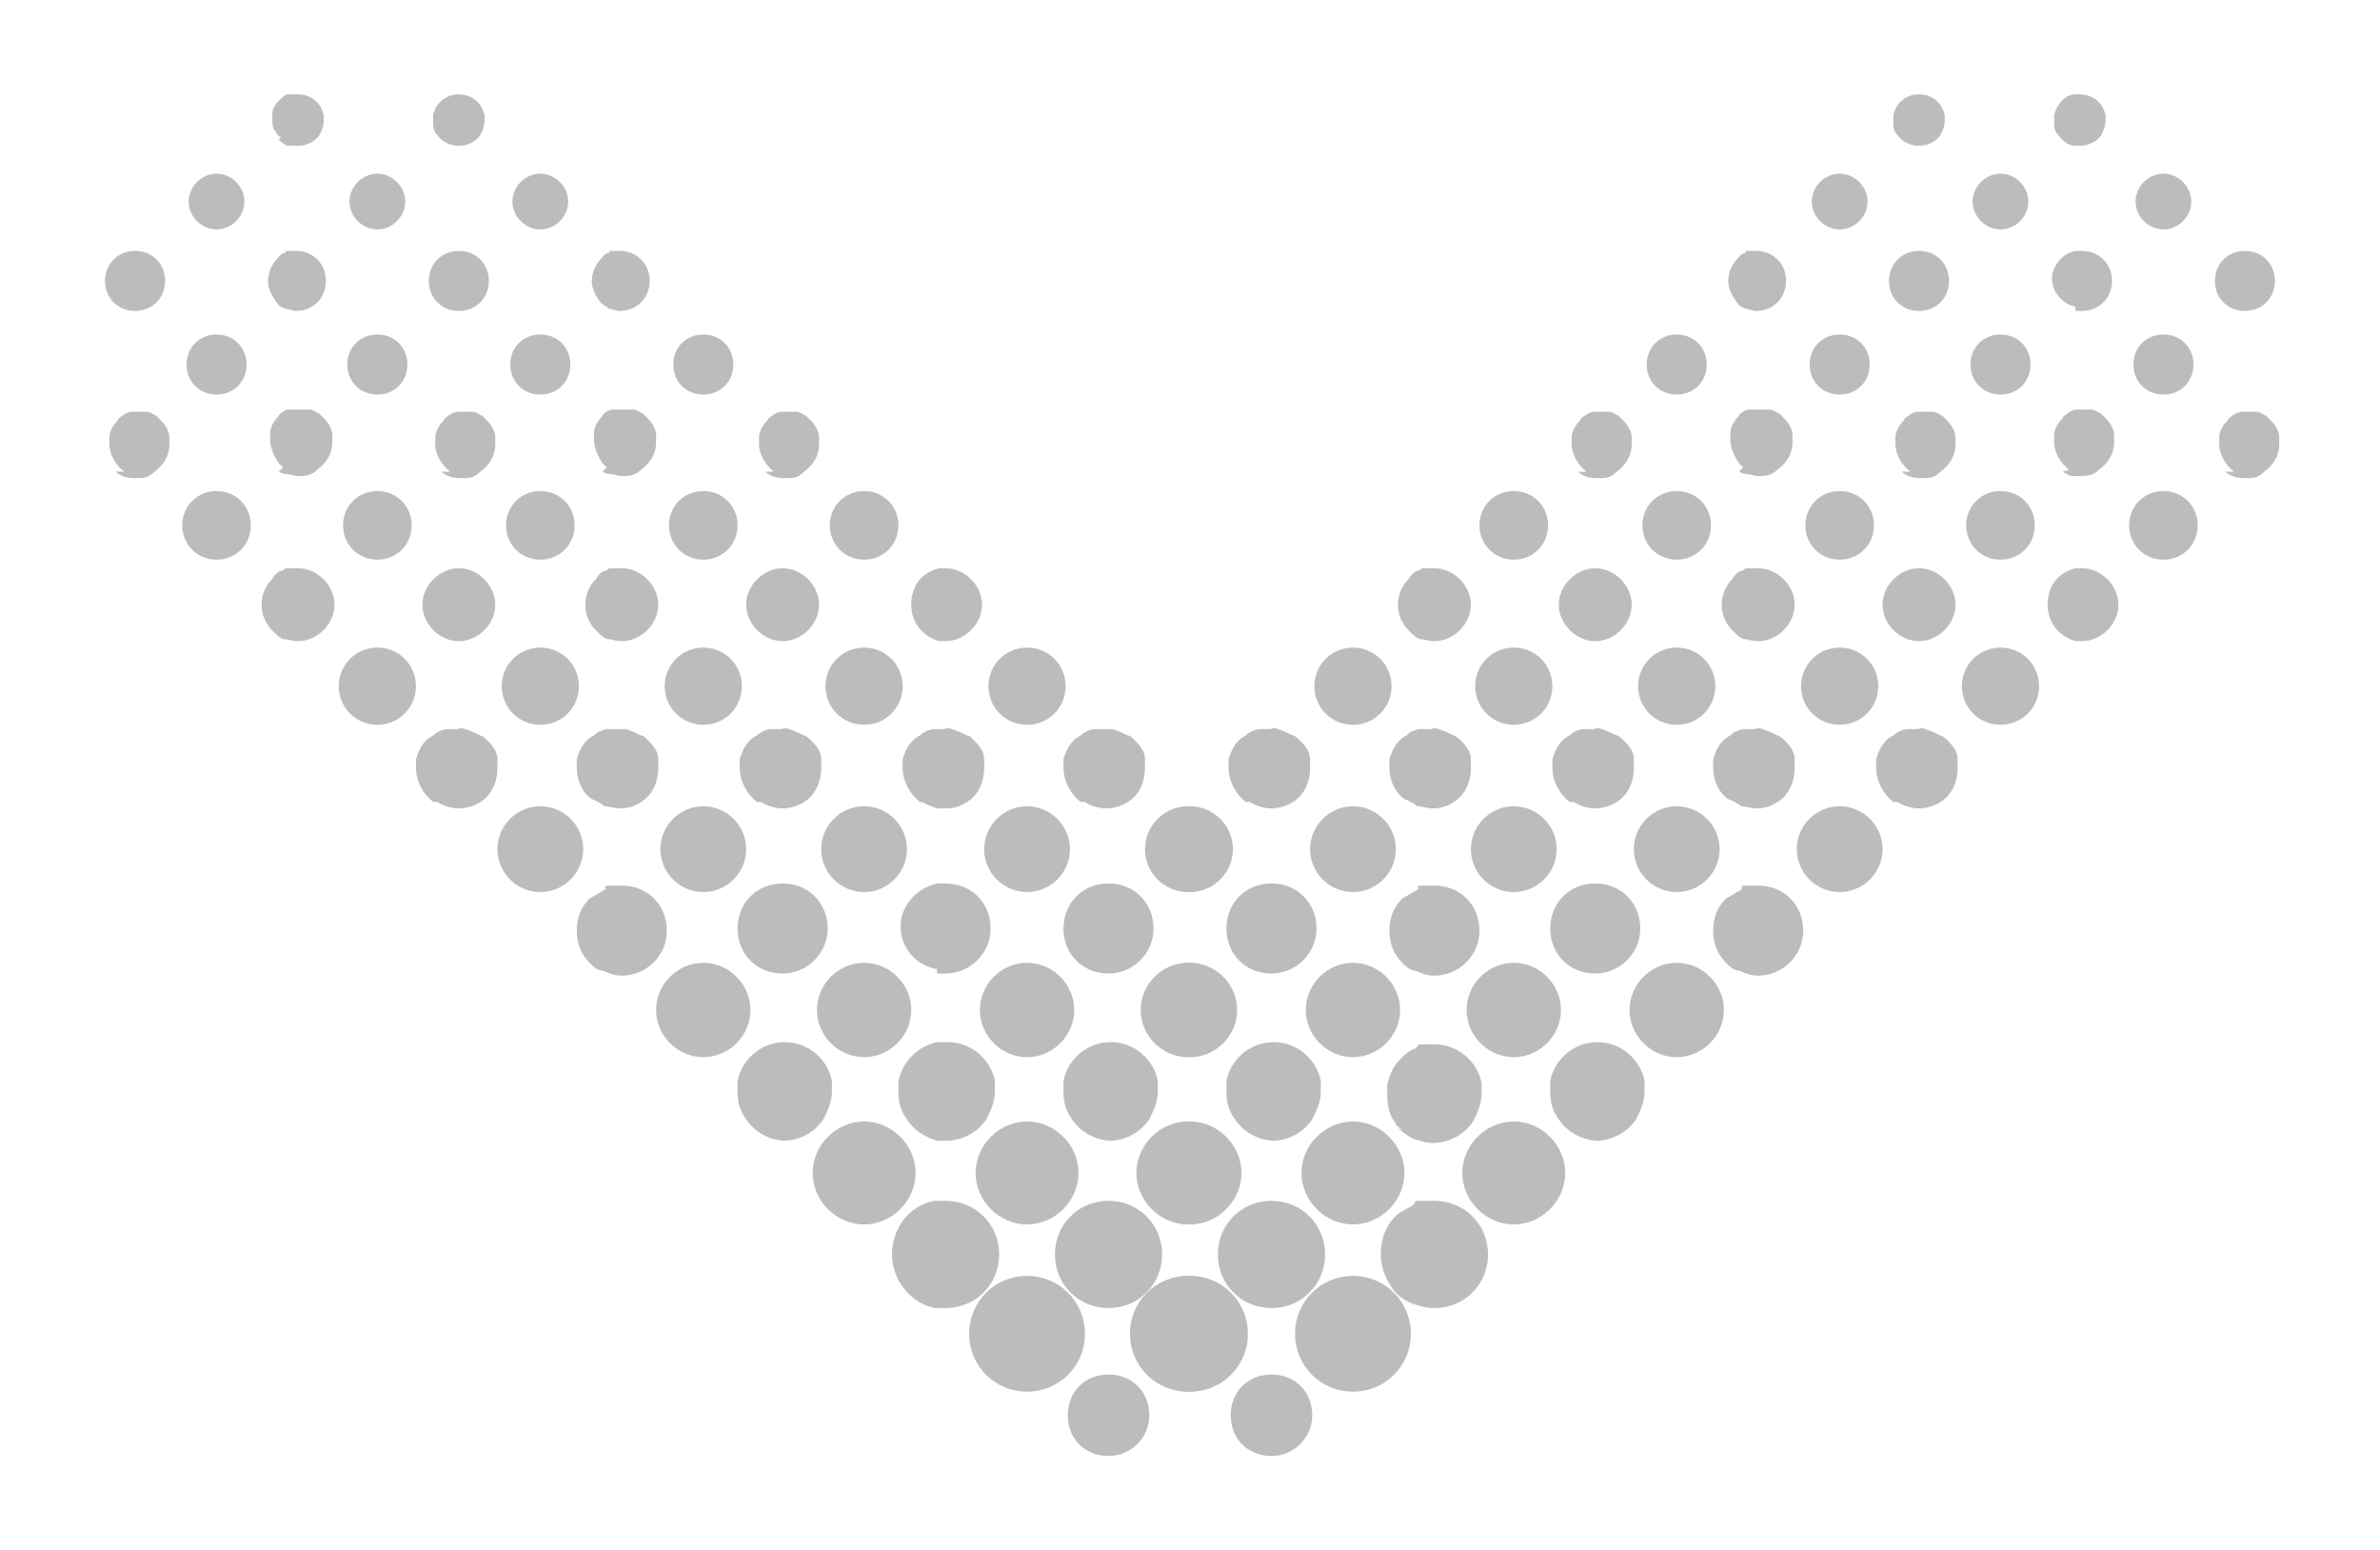 <?xml version="1.0" encoding="UTF-8"?>
<svg id="_圖層_1" data-name="圖層_1" xmlns="http://www.w3.org/2000/svg" version="1.1" xmlns:xlink="http://www.w3.org/1999/xlink" viewBox="0 0 111 72.3">
  <!-- Generator: Adobe Illustrator 29.4.0, SVG Export Plug-In . SVG Version: 2.1.0 Build 152)  -->
  <defs>
    <style>
      .st0 {
        fill: #201c1d;
      }

      .st0, .st1, .st2, .st3, .st4, .st5, .st6 {
        fill-rule: evenodd;
      }

      .st1 {
        fill: #b4b3b3;
      }

      .st7 {
        stroke: #d71781;
      }

      .st7, .st8 {
        fill: none;
        stroke-miterlimit: 10;
        stroke-width: .5px;
      }

      .st9 {
        fill: #1e2973;
      }

      .st10 {
        opacity: .3;
      }

      .st11 {
        fill: #221714;
      }

      .st12, .st6 {
        fill: #d71781;
      }

      .st13 {
        fill: #9d9d9e;
      }

      .st2 {
        fill: #edacc6;
      }

      .st14 {
        fill: url(#_未命名漸層_19);
      }

      .st15 {
        fill: url(#_未命名漸層_191);
      }

      .st8 {
        stroke: #353535;
      }

      .st3 {
        fill: #219dd9;
      }

      .st4 {
        fill: #f3e528;
      }

      .st16 {
        fill: #232323;
      }

      .st17 {
        fill: #1d1d1b;
      }

      .st5 {
        fill: #9dcfeb;
      }
    </style>
    <linearGradient id="_未命名漸層_19" data-name="未命名漸層 19" x1="7.1" y1="-74.3" x2="202.8" y2="-74.3" gradientUnits="userSpaceOnUse">
      <stop offset="0" stop-color="#9dcfeb"/>
      <stop offset="1" stop-color="#fff" stop-opacity="0"/>
    </linearGradient>
    <linearGradient id="_未命名漸層_191" data-name="未命名漸層 19" y1="-203.4" y2="-203.4" xlink:href="#_未命名漸層_19"/>
  </defs>
  <rect class="st14" x="7.1" y="-97" width="195.7" height="45.4" rx="-3.1" ry="-3.1"/>
  <g>
    <polygon class="st2" points="103.7 -486.7 189.6 -400.8 196.3 -400.8 103.7 -493.5 103.7 -486.7"/>
    <polygon class="st6" points="103.7 -400.8 181.9 -400.8 103.7 -479 103.7 -400.8"/>
    <polygon class="st5" points="96.6 -486.7 10.7 -400.8 4 -400.8 96.6 -493.5 96.6 -486.7"/>
    <polygon class="st3" points="96.6 -400.8 18.4 -400.8 96.6 -479 96.6 -400.8"/>
    <polygon class="st1" points="96.6 -307.9 10.7 -393.8 4 -393.8 96.6 -301.2 96.6 -307.9"/>
    <polygon class="st0" points="96.6 -393.8 18.4 -393.8 96.6 -315.6 96.6 -393.8"/>
    <path class="st4" d="M189.2-393.8l-1.3,1.3c-5.9,5.8-18.5,17.9-25.7,20.1-2.7,1.3-13.2,4.2-17.9-5.6-4.2-8.9-8.6-17.4-11.5-26.5l-9.6-29.7,3.8,24.6c1.7,10.7,2.1,21.1,1,31.3-1.3,6.9-6.5,10.9-15.6,12.4-7.9,0-15.9.3-23.9-1.4l-31-5.3,31,9.6c7.1,2.2,9.4,3,15.1,5.9,9.4,4.2,16.4,8,17.4,18.4.4,4.3,2.1,9.9-1,13l-16.4,16.2v7l92.6-91.4"/>
  </g>
  <path class="st13" d="M291.1-345.7h-17.8c-.4.5-.6,1.1-.6,1.9s.3,1.9.9,2.8c.7.9,1.5,1.4,2.4,1.4h13.8c.1,1.2-.4,2.4-1.7,3.9-1.3,1.4-2.5,2.1-3.7,2.1h-10.2c-.2,0-.4,0-.8-.1-.4-.1-.7-.2-.8-.2-1.7-.3-3.2-1.4-4.4-3.1-1.1-1.7-1.7-3.4-1.7-5.2s0-.9.1-1.3l1.7-8h23.9M293.6-357.7h-23.9l1.3-6h19.5c1,0,1.9.5,2.6,1.4.6.8.9,1.8.9,2.8s-.1,1.2-.4,1.7ZM262.8-333.7h-14.3c-.2,0-.4,0-.8-.1-.4-.1-.7-.2-.8-.2-1.7-.3-3.2-1.4-4.4-3.1-1.1-1.7-1.7-3.4-1.7-5.2s0-.9.1-1.3l4.3-20h17.9l-1.3,5.9h-12l-3,13.9c0,0,0,.2,0,.3,0,.8.4,1.6,1.1,2.5.7.9,1.5,1.3,2.2,1.3h7.8l1.3-6c0,0-2,0-6,0l1.3-6h11.9l-3.8,17.9ZM236.5-333.7c-.2,0-.4,0-.7,0-1,0-2-.3-2.9-1-1-.8-1.5-1.6-1.5-2.6s0-.4,0-.5l3.4-15.7c0,0,0-.2,0-.3,0-.8-.4-1.6-1.1-2.5-.7-.9-1.5-1.3-2.2-1.3h-7.8l-3.8,17.9c-.3,0-.5,0-.8,0-1.1,0-2.1-.4-2.9-1.1-.9-.8-1.4-1.7-1.4-2.8s0-.5,0-.7l4.2-19.5h14c2,0,3.9.9,5.6,2.7,1.7,1.8,2.5,3.7,2.5,5.7s0,.9-.1,1.3l-4.3,20.3ZM211.4-339.7h-6l1.3-5.9h-12l-2.5,11.9c-.2,0-.4,0-.7,0-1.1,0-2.1-.3-3-1-1-.7-1.5-1.6-1.5-2.6s0-.4,0-.6l2.9-13.8h17.8c.4-.6.5-1.2.5-2,0-1.1-.3-2-1-2.8-.6-.8-1.5-1.2-2.6-1.2h-13.5l1.2-6h14c2,0,3.9.9,5.5,2.7,1.7,1.8,2.5,3.7,2.5,5.7s0,.9-.1,1.3l-3.1,14.3ZM184.1-343.8c-.2,1.2-1,2.2-2.4,3-1.2.8-2.5,1.1-3.7,1.1s-.5,0-.7,0l1.3-5.9h-12l-2.6,11.9c-.2,0-.4,0-.7,0-1,0-2-.3-3-1-1-.7-1.5-1.6-1.5-2.6s0-.4,0-.6l4.2-19.8h6l-1.3,5.9h12l2.5-11.9h6l-4.2,19.8ZM159.2-339.7c0,1-.4,2.3-1.6,3.7-1.2,1.5-2.5,2.3-3.8,2.3h-19.8l4.3-20.3c.2-.3.4-.9.7-1.7.8-2,2.4-3.8,4.8-5.5,2.4-1.7,4.6-2.5,6.4-2.5h8l-1.3,6h-7.8c-.8,0-1.8.5-3,1.4-1.2,1-1.9,1.9-2,2.7l-2.9,13.8h17.9Z"/>
  <path class="st11" d="M290.4-347.5h-17.8c-.4.5-.6,1.1-.6,1.9s.3,1.9.9,2.8c.7.9,1.5,1.4,2.4,1.4h13.8c.1,1.2-.4,2.4-1.7,3.9-1.3,1.4-2.5,2.1-3.7,2.1h-10.2c-.2,0-.4,0-.8-.2-.4-.1-.7-.2-.8-.2-1.7-.3-3.2-1.4-4.4-3.1-1.1-1.7-1.7-3.4-1.7-5.2s0-.9.1-1.3l1.7-8h23.9M292.9-359.4h-23.9l1.3-6h19.5c1,0,1.9.5,2.6,1.4.6.8.9,1.8.9,2.8s-.1,1.2-.4,1.7ZM262.1-335.5h-14.3c-.2,0-.4,0-.8-.2-.4-.1-.7-.2-.8-.2-1.7-.3-3.2-1.4-4.4-3.1-1.1-1.7-1.7-3.4-1.7-5.2s0-.9.1-1.3l4.3-19.9h17.9l-1.3,5.9h-12l-3,13.9c0,.1,0,.2,0,.3,0,.8.4,1.6,1.1,2.5.7.9,1.5,1.3,2.2,1.3h7.8l1.3-6c0,0-2,0-6,0l1.3-6h11.9l-3.8,17.9ZM235.8-335.5c-.2,0-.4,0-.7,0-1,0-2-.3-2.9-1-1-.8-1.5-1.6-1.5-2.6s0-.4,0-.5l3.4-15.7c0,0,0-.2,0-.3,0-.8-.4-1.6-1.1-2.5-.7-.9-1.5-1.3-2.2-1.3h-7.8l-3.8,17.9c-.3,0-.5,0-.8,0-1.1,0-2.1-.4-2.9-1.1-.9-.8-1.4-1.7-1.4-2.8s0-.5,0-.7l4.2-19.5h14c2,0,3.9.9,5.6,2.7,1.7,1.8,2.5,3.7,2.5,5.7s0,.9-.1,1.3l-4.3,20.3ZM210.7-341.5h-6l1.3-5.9h-12l-2.5,11.9c-.2,0-.4,0-.7,0-1.1,0-2.1-.3-3-1-1-.7-1.5-1.6-1.5-2.6s0-.4,0-.6l2.9-13.8h17.8c.4-.6.5-1.2.5-2,0-1.1-.3-2-1-2.8-.6-.8-1.5-1.2-2.6-1.2h-13.5l1.2-6h14c2,0,3.9.9,5.5,2.7,1.7,1.8,2.5,3.7,2.5,5.7s0,.9-.1,1.3l-3.1,14.3ZM183.4-345.5c-.2,1.2-1,2.2-2.4,3-1.2.8-2.5,1.1-3.7,1.1s-.5,0-.7,0l1.3-5.9h-12l-2.6,11.9c-.2,0-.4,0-.7,0-1,0-2-.3-3-1-1-.7-1.5-1.6-1.5-2.6s0-.4,0-.6l4.2-19.8h6l-1.3,5.9h12l2.5-11.9h6l-4.2,19.8ZM158.5-341.5c0,1-.4,2.3-1.6,3.7-1.2,1.5-2.5,2.3-3.8,2.3h-19.8l4.3-20.3c.2-.3.4-.9.7-1.7.8-2,2.4-3.8,4.8-5.5,2.4-1.7,4.6-2.5,6.4-2.5h8l-1.3,6h-7.8c-.8,0-1.8.5-3,1.4-1.2,1-1.9,1.8-2,2.7l-2.9,13.8h17.9Z"/>
  <path class="st9" d="M203.3-315.2c.8,0,1.5.3,2.1.9.5.5.8,1.2.8,2.1s-.3,1.5-.8,2.1c-.6.6-1.3.9-2.1.9s-1.7-.3-2.2-.9c-.6-.6-.8-1.3-.8-2.1s.3-1.7.9-2.3c.5-.5,1.2-.7,2.1-.7M187.8-302.4h-4.6v-5.5l-4.9-8.4v13.9h-4.5v-22.9h4.5l5,8.6v-8.6h4.6v22.9ZM172.4-302.4h-11.7l-6.7-11.4,6.7-11.4h7.4v4.5h-4.8l-4.1,6.9,4.1,6.9h4.6v-5.3h-5.6v-4.5h10.1v14.3ZM152.5-302.4h-4.5v-22.9h4.5v22.9ZM146.6-310.3l-6.3,9-3.7-2.6,4.5-6.5-5.4-7.8,6.3-9,3.8,2.6-4.5,6.5,5.4,7.8ZM134.2-302.4h-13.1v-4.5h1.7v-5.3h-1.7v-4.5h1.7v-4h-1.7v-4.5h13.1v4.5h-6.8v4h6.8v4.5h-6.8v5.3h6.8v4.5ZM114.5-313.9l-4.1-6.9h-2.5v13.8h2.5l4.1-6.9ZM119.7-313.9l-6.7,11.4h-9.6v-22.9h9.6l6.7,11.4Z"/>
  <path class="st9" d="M290.3-320.8h-4.3v18.4h-4.5v-18.4h-4.3v-4.5h13.1M275.8-302.4h-4.6v-5.5l-4.9-8.4v13.9h-4.5v-22.9h4.5l5,8.6v-8.6h4.6v22.9ZM260.4-302.4h-4.5v-22.9h4.5v22.9ZM247.7-316.6l-3.5-4.2h-2.8v8.4h2.8l3.5-4.2ZM254.5-302.4h-5.9l-4.5-5.5h-2.7v5.5h-4.5v-22.9h9.4l7.2,8.7-5.4,6.6,6.4,7.6ZM229.6-316.6l-3.5-4.2h-2.8v8.4h2.8l3.5-4.2ZM235.5-316.6l-7.2,8.7h-4.9v5.5h-4.5v-22.9h9.4l7.2,8.7Z"/>
  <path d="M247.7-420.4c.2.3.4.7.7,1.2.3.5.5.8.8,1.1.3.3.5.5.8.8,0,.4-.1.8-.4,1.3-.3.5-.8.9-1.5,1.5-.7.5-1.4,1-2,1.4-.6.4-1,.7-1.3,1-.5.4-1.2.9-2.2,1.6-.9.7-2,1.4-3.2,2.3-1.2.9-2.3,1.7-3.2,2.2-.9.6-1.7,1-2.3,1.3-.4.1-.8,0-1.4-.2-.4-.1-.9-.6-1.4-1.4-.5-.7-1-1.3-1.4-2-.4-.5-.7-.9-1-1.2.7-.4,1.5-.8,2.5-1.4.9-.7,2-1.3,3.3-2.1,1.3-.7,2.5-1.3,3.5-1.9.9-.5,1.7-1,2.3-1.4.1-.3.3-.5.4-.8.1-.3.3-.6.4-1v-1.4c0-.4,0-.8-.3-1.3-.2-.5-.5-1-.8-1.7-.3-.7-.6-1.2-.7-1.6-.1-.4-.2-.7-.2-1v-2.3c.5.4,1.1.8,1.8,1.3.7.5,1.4,1,2.3,1.6.9.6,1.7,1.1,2.2,1.7.6.5,1.1,1,1.5,1.4.1.3.3.6.5.9ZM243-403.1c-.3.3-.7.5-1.1.6-.4.1-.7.2-1,.3-.3,0-.5,0-.8,0l-2,4.7c.4-.3.9-.7,1.6-1.4.5-.7,1.2-1.2,2.1-1.8.8-.5,1.6-.6,2.2-.3.7.3,1.2.8,1.6,1.5,0,.3-.2.6-.5,1.1-.3.5-.8.9-1.4,1.4-.6.5-1.1.9-1.7,1.3-.5.4-.9.7-1.2.9-.3.2-.7.4-1.3.7-.6.3-1.2.7-1.9,1.2-.7.5-1.2,1-1.6,1.6-.4.5-.7,1-.8,1.4l1.6.8c.5-.3,1.1-.7,1.8-1.2.7-.5,1.4-1.1,2.3-1.9.9-.7,1.7-1.2,2.4-1.6.7-.3,1.3-.5,1.8-.5s.9,0,1.3.2c.4.3.7.7.8,1.2,0,.5,0,1-.3,1.6-.2.5-.4,1-.7,1.4.3.3.6.6,1,1s.7.8.8,1.3c.1.5,0,.9-.3,1.2-.3.3-.7.6-1.1.9-.3.1-.7.4-1.2.8-.4.3-.9.6-1.6,1-.5.3-1,.5-1.4.8-.4.3-.7.5-1,.6,0,.1,0,.3-.2.6v1.6c0,.3,0,.5-.2.6l-1.2.8c-.4-.4-.9-.9-1.6-1.6-.7-.7-1.3-1.4-2-2.3-.7-1-1.2-1.9-1.6-2.5-.3-.8-.5-1.4-.8-1.8,0-.4,0-.8.3-1.4.2-.5.5-1.1,1-1.9.5-.7.8-1.4,1.1-2.1.3-.5.4-1,.4-1.4l-.4-.4c0-.5,0-1.1,0-1.8,0-.7.3-1.4.7-2.2.4-.8.7-1.6,1-2.2.3-.7.5-1.2.6-1.6l-2.3-.4c.3-.5.6-1.1,1-1.7.4-.6,1-1.2,1.8-1.9.8-.7,1.5-1.2,2.1-1.7.6-.5,1.1-.8,1.5-1.1.5.1,1,.4,1.6.8.5.4.8.9,1,1.6.1.7,0,1.2-.4,1.7-.4.5-.8.8-1.4,1.1-.1.1-.4.3-.7.6ZM240.2-383.3c.4-.4.9-.9,1.5-1.5s1.1-1.3,1.6-2.1c.5-.8.7-1.5.9-2.2.1-.5.1-1,0-1.4,0-.1,0-.2,0-.3,0,0-.1-.2-.2-.3,0-.1-.1-.3-.2-.4,0-.1-.2-.2-.3-.2l-5.1,5.1,2,3.1ZM254.5-390c0,.9.2,1.9.7,2.9.5,1,1.1,1.8,1.9,2.2.9.3,1.7.4,2.4.4s1.6,0,2.7.2c1.1.1,2.4.1,4,0,1.6-.3,2.9-.7,3.9-1.4,1-.7,1.9-1.3,2.5-2,.4-.7.7-1.4,1-2.2.3-.8.5-1.9.6-3,.1-1.2.2-2.2.3-3.1,0-.9,0-1.6,0-2.2.1.9.4,2,.7,3.3.3,1.3.8,2.8,1.4,4.6.6,1.8.9,3.3,1.1,4.6.1,1.2.1,2.2,0,3.1-.4.4-1,.8-1.8,1.4-.7.4-1.4.7-2.3,1-.9.3-1.7.5-2.3.6-.7,0-1.2,0-1.8.2-.9,0-2,0-3.3.2-1.3.1-2.9.2-4.7.2-1.7-.1-3.2-.4-4.4-.8-1.2-.4-2.3-.8-3.2-1.2-.7-.7-1.3-1.4-2-2.2-.7-.9-1.1-2-1.4-3.1-.3-1.3-.4-2.4-.4-3.3s0-1.7-.2-2.3c.1-.7.2-1.5.2-2.5s0-2.2.2-3.5c0-1.4,0-2.7.3-3.8.2-1.1.4-2,.5-2.6h.6c.3,0,.6,0,.9.2.3.1.6.3.8.5.2.2.4.4.5.5l5.5-7.8c-.3-.3-.7-.5-1.2-.8-.5-.3-1.1-.6-1.9-1-.7-.4-1.3-.8-1.9-1.2-.5-.4-1-.7-1.4-1,.7-.4,1.5-.9,2.4-1.5,1-.6,2.1-1.3,3.3-2.1,1.2-.8,2.3-1.4,3.2-2,.9-.5,1.7-.9,2.3-1.2.5.1,1.2.5,2.2,1.1.9.6,1.8,1.4,2.5,2.4.7,1,.8,2,.6,2.9-.3.9-.7,1.6-1.4,2.2-.3.4-.8.9-1.5,1.7-.7.7-1.4,1.6-2.1,2.5-.7,1-1,1.8-1,2.5s.2,1.3.6,1.9c.1,0,.2,0,.3,0,0,0,0,.1,0,.2v.5c-.5.7-1.4,1.4-2.5,2.3-1.2.9-2.5,2-3.9,3.1-1.6,1-2.6,2.1-3.1,3.2-.5,1.1-.7,2.1-.6,3-.1.4-.2,1-.2,2Z"/>
  <path d="M218.8-452.3c.2.6.2,1.2-.1,1.9-.3.8-.7,1.4-1.2,1.7-.5.4-.9.7-1.4,1-.6.5-1.5,1-2.7,1.6-1.2.6-2.5,1.4-4.1,2.3-1.5,1.1-2.8,2.2-3.7,3.3-.9,1.1-1.6,2.1-2.1,3-.3.3-.7.8-1,1.4-.4.6-.9,1.3-1.5,2.1-.6.8-1.2,1.4-1.6,2-.5.5-.9,1-1.4,1.5.3-.6.7-1.4,1.3-2.3.5-.9,1.2-2,1.9-3.3.7-1.2,1.3-2.3,1.7-3.3.5-.9.8-1.7,1.2-2.3-.2,0-.3,0-.5.2-.3,0-.6,0-.9.2-.3.2-.6.3-.9.5-.3.2-.6.3-.9.5.2.3.2.7,0,1.3-.2.5-.6,1.2-1.3,1.9-.7.7-1.3,1.3-1.9,1.9-.5.5-.9,1-1,1.5-.3.5-.7,1.1-1.2,1.9-.5.9-1.1,1.9-2,2.9-.9,1-1.7,1.7-2.6,2.2-.9.5-1.6.8-2.2.9v.3c0,0,0,.2-.1.2,0,0-.2.2-.3.3v.9c.5-.3,1-.5,1.5-.7.5-.2,1.2-.2,1.9,0,.7.2,1.3.4,1.9.7.5.3,1,.6,1.3.9-.3.6-.9,1.5-1.9,2.6-.9,1.1-1.9,2.3-2.8,3.7-1.1,1.4-1.7,2.6-1.7,3.6,0,1,0,1.9.3,2.7v2.1c.2.8.2,1.7.2,2.8.2.9.2,1.8,0,2.6-.2.8-.4,1.4-.7,1.9-.2,0-.3,0-.5.2l-.2.2h-.2c-.3,0-.7-.2-1.2-.5-.5-.3-.9-.8-1.3-1.4-.4-.6-.6-1.2-.6-1.6-.2-.6-.2-1-.2-1.2l.5-7c-.6.5-1.4,1.2-2.3,2.1-1.1.8-2.2,1.4-3.5,1.9-1.4.5-2.5.5-3.3,0-.9-.5-1.6-1-2.1-1.6v-.5c0-.6.2-1.4.5-2.4.3-1,.9-2.2,1.9-3.5.9-1.3,1.7-2.4,2.2-3.4.5-.9.9-1.5,1-1.9v-.9c-.5-.6-1.1-1.4-1.9-2.3-.8-.9-1.6-2-2.3-3.1-.8-1.2-1.4-2.2-2-3-.5-.8-1-1.6-1.3-2.2.2-.6.5-1.1,1-1.4.5-.3,1.3-.5,2.2-.6.9,0,1.8-.3,2.6-.6.8-.3,1.3-.7,1.6-1.2.5-.3,1-.8,1.6-1.4.5-.5.9-1.1,1.4-2,.5-.8.8-1.6.9-2.2.2-.6.2-1.1.2-1.4-.3.2-.9.3-1.6.5-.8.2-1.6,0-2.6-.5-.8-.3-1.4-.8-1.7-1.5-.4-.7-.6-1.3-.6-1.7.5-.2.9-.4,1.4-.7.6-.2,1.2-.5,1.9-.9.8-.3,1.4-.7,1.9-1.2.6-.3,1.1-.6,1.4-.9-.2-.3-.3-.7-.5-1.3-.2-.5-.3-1.2-.6-1.9-.2-.7-.4-1.3-.5-1.7,0-.5-.2-.8-.3-1.2.3-.5.7-.8,1.3-1.2.5-.3,1.3-.5,2.2-.5s1.7.1,2.4.3,1.2.5,1.5.8c.3.3.6.7.9,1.2.3.5.7,1,1.2,1.5.5.5.9.9,1.4.9.5,0,.8.1,1.2.1.6.3,1.1.9,1.5,1.6.4.8.3,1.8-.1,3-.5,1.2-1,2.3-1.6,3.3-.6.9-1.2,1.7-1.6,2.3v.5c.5-.3,1-.6,1.6-.9.6-.2,1.4-.2,2.2-.1.8,0,1.7.3,2.4.6.6.3,1.2.6,1.6.9,0-.2,0-.3-.2-.5-.2-.2-.3-.3-.3-.6,0-.2-.2-.5-.3-.8v-2.7c0-.5.1-1,.3-1.4.2-.4.4-.7.6-1h3.7l-.9-2.8c0-.5,0-1,.1-1.5,0-.5.3-1.2.7-2,.4-.8.8-1.5,1.2-2.1.4-.6.7-1.1.8-1.4.5,0,1.1,0,1.9.2.6.3,1.3.8,2.1,1.4.6.6,1.1,1.2,1.4,1.9.2.6.2,1.2.2,1.6.5-.6,1-1.2,1.7-1.6s1.4-.6,2.2-.5c.8.2,1.5.5,2.1.9.6.6,1.1,1.2,1.4,1.6.3.3.6.8.8,1.4ZM178.7-417c.6-.5,1.4-1,2.3-1.6.9-.6,1.7-1.2,2.2-1.7.5-.5,1-1,1.3-1.3.2-.2.2-.3.2-.6v-.6c0-.2,0-.4.2-.7-.5.3-1.1.8-1.9,1.4-.8.6-1.5,1.3-2.3,2.1-.9.9-1.7,1.7-2.2,2.4-.5.7-1,1.4-1.5,2,.5-.5,1-.9,1.6-1.4ZM183.6-426.5c.3-.3.6-.7.9-1,.3-.4.6-.7.9-.8.2-.3.3-.5.5-.7-.2-.3-.4-.6-.8-.8-.4-.2-.9-.5-1.4-.9-.5-.4-1-.7-1.4-1-.4-.3-.7-.6-1-.9-.5.3-.8.8-.9,1.4-.2.6,0,1.3.3,2.1.4.8.8,1.4,1.2,2,.4.5.7,1,.8,1.5.3-.2.6-.4.9-.7ZM185.6-434.4c.4.2.8.3,1.4.5.5.2,1,.3,1.5.3.5,0,.8.2,1.2.3l1.9-6.5c-.3,0-.8.2-1.4.5-.6.3-1.3.8-2.1,1.5-.8.7-1.4,1.3-2,1.9-.5.5-1,1-1.5,1.3.3,0,.7,0,1,.2ZM219.4-420.8v-4.1c.5.8,1,1.7,1.5,2.9.5,1.2,1.2,2.6,1.9,4.2.7,1.6,1.3,3.1,1.9,4.3.5,1.2,1,2.2,1.3,3,.2.5.3,1.1.3,1.9,0,.8,0,1.7-.1,2.7-.2,1-.5,1.8-1.2,2.4-.6.6-1.2,1.1-1.9,1.4-.3,0-.7,0-1,.2-.4.2-.9.3-1.5.5-.5,0-.9,0-1.2.2h-11.6c-.5-.2-1.1-.2-2-.2s-1.8,0-2.8-.2c-1-.2-1.9-.3-2.7-.5-.8-.3-1.4-.6-1.9-.9-.2-.2-.4-.4-.7-.7-.3-.3-.6-.6-.9-.9-.3-.5-.5-.9-.5-1.2-.2-.5-.2-.8-.2-.9,0-.8,0-1.8.1-3,0-1.2.3-2.7.7-4.3.4-1.6.8-3,1.3-4.2s.8-2.1,1.2-2.9c-.2,0-.5,0-.9-.2-.5,0-.9-.2-1.4-.5-.6-.5-1-.9-1.3-1.4-.2-.5-.4-.8-.6-1.2.2-.9.7-1.9,1.5-3,.8-1.1,2.1-2.2,3.8-3.5,1.7-1.2,3.3-2.3,4.6-3.1,1.4-.8,2.4-1.5,3-2,.5-.5,1.1-.9,1.9-1.3.8-.4,1.7-.4,2.8-.1,1.1.3,1.8.9,2.2,1.6.4.8.6,1.5.6,2.1-.6.9-1.5,2.1-2.6,3.5-1.1,1.4-2.4,3.1-3.8,5-1.5,1.9-2.6,3.6-3.5,5.1-.9,1.5-1.4,2.7-1.7,3.6-.2.5-.4,1.1-.7,1.9-.5.6-.9,1.5-1.2,2.6-.5.9-.6,1.8-.5,2.6,0,.8.2,1.4.5,1.9.9,0,2,0,3.3.2h4.2c1.5,0,2.9,0,4.2-.2,1.1-.2,2-.3,2.8-.5.5-.3.9-.7,1.3-1.2.4-.5.7-1,.9-1.7.2-.7.3-1.4.3-2,.2-.5.2-.8.2-1.2v-6.6Z"/>
  <rect class="st8" x="7.1" y="-97" width="195.7" height="45.4" rx="-3.1" ry="-3.1"/>
  <g>
    <path class="st16" d="M39.8-79.7c-.6,0-1-.2-1.1-.5s.2-.7.7-.8h4.9c.6.3.8.6.6.9s-.6.5-1.2.5v14.1c-.2.4-.4.5-.7.4s-.5-.2-.5-.6v-2.4l-1.4.6c-.4.2-.7.3-1.1.5s-.7.2-1,.2c-.4-.5-.5-.8-.2-1s.6-.4,1.1-.6v-11.3ZM42.5-79.7h-1.4v2.3h1.4v-2.3ZM42.5-76.1h-1.4v2.6h1.4v-2.6ZM42.5-72.1h-1.4v3.2l1.4-.7v-2.4ZM45.5-79.3c.3-.4.5-.8.7-1.2s.4-.8.6-1.3c.3-.4.5-.5.8-.4s.4.4.4.8c-.2.5-.5,1-.7,1.4s-.5.9-.9,1.5c0,.2.2.4.4.6s.3.4.5.6c.2-.4.4-.8.5-1.1s.3-.7.5-1.2c.2-.5.5-.6.8-.5s.5.4.4.8c-.3.8-.6,1.5-1,2.2s-.9,1.5-1.5,2.3l1.6-.2c0-.2-.2-.4-.3-.6s-.1-.4,0-.6c.5-.4.9-.4,1.1,0s.4.9.6,1.3c.2-.2.3-.3.5-.3s.3,0,.6,0l.9-1.3c-.3-.3-.5-.6-.8-.9s-.6-.6-.9-.9c-.5-.5-.7-.8-.4-1.1s.6-.3,1.1,0c.2-.4.4-.8.6-1.2s.4-.8.6-1.3c.3-.4.5-.5.8-.4s.4.4.4.8c-.3.5-.5,1-.8,1.4s-.5.9-.8,1.5l.8.9c.2-.4.4-.8.6-1.1s.3-.7.5-1.2c.2-.4.4-.6.8-.5s.5.4.5.8c-.3.7-.6,1.3-.9,1.9s-.7,1.3-1.2,2c-.1.1-.1.2,0,.2s.1,0,.2,0l1.1-.2c0-.1-.1-.3-.2-.4s0-.3,0-.5c.6-.5,1.1-.3,1.3.5s.4,1.5.6,1.9v.3c-.4.4-.7.5-1,.3s-.4-.5-.4-.9l-1.5.2c-.4,0-.9.1-1.3.2s-.9,0-1.3,0c.1.6,0,.9-.4,1s-.7-.2-.8-.8l-3.6.4c-.6,0-.9,0-.9-.4s.1-.6.6-.7h.5c.2-.3.4-.6.6-.9s.4-.6.6-.9c-.3-.4-.5-.7-.8-.9s-.6-.6-.9-1c-.5-.4-.7-.8-.5-1.1s.6-.3,1.1,0ZM47.8-69.6v-3c.1-.4.4-.5.7-.4s.5.2.6.6v1.3c.1,1.4,0,2.6-.3,3.5s-1.3,1.7-3,2.5c-.5,0-.8-.1-.9-.5s.1-.6.6-.8c.4-.1.9-.3,1.3-.6s.8-.7,1-1.3c-.5.1-1,.2-1.6.1s-1-.4-1.2-1v-3.1c0-.4.3-.6.6-.6s.5.2.6.6v2.4s0,.1,0,.2,0,.1.2.1h.1c0,0,.8,0,.8,0h.5ZM50.7-72.6c0-.5.3-.7.7-.6s.6.3.7.7v3.1h1.5c.2,0,.2-.2.3-.3s0-.2,0-.3v-2.3c0-.4.2-.6.5-.6s.6.2.7.5v3.3c0,.3-.2.6-.4.7s-.4.2-.8.3h-1.9v2.4c-.2.4-.4.6-.8.5s-.5-.3-.6-.7v-6.6Z"/>
    <path class="st16" d="M63.6-79c.2-.4.4-.9.5-1.2s.4-.8.5-1.3c.2-.5.5-.6.9-.4s.5.5.4.9c-.2.5-.4,1-.6,1.4s-.5,1-.8,1.5l.8.9c.3-.5.6-1,.9-1.5s.5-1,.8-1.6c.3-.5.6-.6.9-.5s.5.4.4.9c-.4,1-.9,1.9-1.4,2.7s-1.2,1.8-2,2.8l2.5-.2-.2-.7c-.3-.5-.2-.9.1-1.1s.7,0,1,.4l.8,2.8c0,.4-.2.7-.5.7s-.6-.1-.8-.5v-.2c-.1,0-1.4.1-1.4.1v7.3c-.2.4-.4.6-.8.5s-.5-.3-.6-.7v-7.1l-2.4.2c-.4,0-.6-.3-.6-.6s.2-.6.6-.7h.6c.3-.4.5-.7.7-.9s.5-.6.7-1c-.3-.3-.6-.6-.9-.9s-.6-.6-.9-.8c-.6-.5-.8-.9-.5-1.2s.7-.3,1.2,0ZM63.2-71.8c.3-.2.5-.2.8-.1s.4.3.4.7c-.1.8-.2,1.5-.4,2.1s-.3,1.4-.5,2.3c-.1.4-.4.5-.7.5s-.5-.2-.6-.5c.2-.8.3-1.5.5-2.2s.3-1.5.4-2.3c0,0,0-.1,0-.2s.1-.1.2-.2ZM67.7-71.8c.2,0,.4,0,.6,0s.3.2.4.5l.6,3.5c0,.4-.2.7-.6.7s-.6-.2-.7-.6l-.5-3.1c0-.2,0-.4,0-.5s.1-.3.3-.5ZM69-78.4c.9-.7,1.4-1.4,1.7-2s.9-1.1,2-1.1h4.7c.4,0,.6.2.7.4s.1.5,0,.9c-.3.8-.7,1.5-1.1,2.2s-1,1.4-1.9,2.2c.5.4,1.1.7,1.6.9s1.1.4,1.7.6c.5.2.7.5.6.9s-.4.6-.9.6c-.7-.2-1.4-.5-2-.8s-1.3-.8-2-1.4c-.6.4-1.3.8-1.9,1.1s-1.3.6-1.9.9c-.5.1-.8,0-1-.3s0-.7.5-.9c.6-.2,1.1-.5,1.6-.7s1.1-.5,1.7-1c-.4-.5-.8-.9-1.1-1.4s-.6-.9-.9-1.4c-.3.4-.7.8-1.1,1.2s-.8.5-1.2.3c-.2-.2-.3-.4-.3-.6s.2-.4.4-.6ZM70.9-72.6h.8c0-.1,5.2-.1,5.2-.1.5,0,.9.3,1.1.6s.3.7.3,1.2v3.8c0,.5-.3.9-.6,1.1s-.7.3-1.2.3h-5.1c-.6,0-1-.3-1.2-.6s-.3-.8-.3-1.3v-3.9c0-.2.1-.4.3-.6s.3-.3.6-.4ZM76.7-70.7c0-.1,0-.3-.1-.4s-.2-.2-.3-.2h-4.3c-.1,0-.3,0-.3.2s-.1.2-.2.3v3.2c0,.2,0,.4.2.5s.3.1.5.1h3.9c.2,0,.3,0,.4-.2s.1-.3.1-.5v-2.9ZM76.3-80.2h-4.2c.3.7.5,1.3.9,1.8s.8,1.1,1.4,1.7c.5-.4,1.1-1.1,1.7-1.9s.7-1.4.3-1.6Z"/>
    <path class="st16" d="M95.1-77.4c0-.7-.1-1.4-.2-2s0-1.3,0-2c.2-.4.5-.6.8-.5s.6.3.6.8c0,.7,0,1.3,0,1.9s0,1.2.2,1.9h5c.5.1.7.4.7.8s-.3.6-.7.7h-4.8c.1.8.3,1.6.5,2.3s.4,1.5.7,2.4c.4-.6.6-1.1.9-1.6s.4-1.1.6-1.7c.2-.4.4-.6.8-.6s.6.3.7.7c-.2.8-.5,1.6-.9,2.3s-.9,1.5-1.4,2.4c.1.3.4.9.9,1.6s.9.9,1.2.5c0-.3.1-.6.2-.9s0-.6.1-.9c0-.5.3-.7.7-.7s.7.2.8.6c0,.6-.1,1.2-.2,1.9s-.4,1.3-.8,1.9c-.9.2-1.6,0-2.2-.6s-1.2-1.4-1.7-2.2c-.7.7-1.4,1.2-2,1.5s-1.3.6-2.1.9c-.6.1-1,0-1.1-.4s0-.7.6-1c.7-.2,1.3-.4,1.9-.8s1.3-.9,2.1-1.6c-.4-1-.7-1.9-.9-2.7s-.4-1.8-.6-2.9c0-.2,0-.3,0-.4s-.2,0-.4,0h-3.8v3.3l1.5-.5c.2-.1.4-.2.6-.3s.4,0,.7,0c.6.7.4,1.3-.6,1.6s-1.7.6-2.2.8v3.6c-.1,1.1-.7,1.8-1.6,1.8s-1.8,0-2.6-.1c-.4-.3-.5-.6-.4-.9s.4-.5.8-.5h1.1c.3.2.6.1.7,0s.3-.4.3-.7v-2.7h-.4c-.5.2-1,.3-1.4.5s-.9.2-1.4.2c-.4-.3-.6-.6-.5-.9s.3-.6.7-.7c.5,0,1-.2,1.5-.2s1-.2,1.6-.4v-3.7h-3c-.5-.1-.8-.4-.7-.8s.3-.6.8-.7h2.9v-2.2c-.5,0-1,.2-1.5.2s-1,0-1.5,0c-.4-.3-.5-.6-.4-.9s.4-.5.8-.6c1,0,2-.1,3-.2s2-.4,3.2-.7c.5,0,.8,0,.9.5s0,.7-.4.9c-.4.1-.8.3-1.2.3s-.8.2-1.2.3v2.3h4ZM98.1-81.5c.2,0,.3-.1.4-.1s.2,0,.4,0c.5.3.9.6,1.3.9s.9.6,1.5,1c.3.4.4.8,0,1s-.6.3-1,.1c-.4-.4-.9-.7-1.2-.9s-.8-.5-1.3-.8c-.3-.2-.5-.4-.4-.7s.1-.4.3-.7Z"/>
    <path class="st16" d="M111.4-81.4c.2-.5.5-.7.8-.6s.6.3.7.8c-.1.7-.2,1.3-.4,1.8s-.3,1.2-.5,1.9h0v11.6c0,.5-.3.7-.7.7s-.6-.2-.7-.7v-8.3h0c-.3.5-.7.7-1,.6s-.6-.4-.6-.9c.7-1.2,1.2-2.3,1.6-3.3s.6-2.2.8-3.6ZM113.3-66v-14.6c.1-.4.3-.6.6-.7s.5-.1.9-.2h2.7c.4,0,.7.2.9.5s.3.6.3,1v3.8c0,.5-.2.8-.5,1s-.6.2-1.1.3h-2.4v9.2c-.2.4-.5.6-.8.5s-.5-.3-.6-.7ZM115.2-80c-.1,0-.2,0-.3,0s-.1.1-.2.3v.9h2.6v-.7c0-.1,0-.2-.1-.2s-.1-.1-.2-.2h-1.7ZM117.3-77.5h-2.6v1.2h2.3c0,0,.1,0,.1-.1v-.2c.1,0,.1-.9.1-.9ZM120.4-81.3c.1,0,.2-.1.3-.1s.2,0,.3,0h3.1c.5,0,.8.2.9.5s.2.6.2,1v12.4c0,1.2-.4,1.9-1.3,2s-1.8,0-2.7,0c-.4-.2-.6-.5-.5-.9s.4-.5.8-.5c.2,0,.5.1.7.1s.5,0,.8,0c.3,0,.5,0,.6-.2s.2-.4.2-.7v-7.3h-2.8c-.5-.1-.8-.3-.9-.6s-.2-.6-.2-1v-3.9c0-.2,0-.3.2-.4s.2-.3.4-.4ZM121.7-80c-.1,0-.2,0-.3,0s-.1.2-.2.3v.8h2.6v-.8c0,0,0-.1-.1-.2l-.2-.2h-1.7ZM123.7-77.5h-2.6v.8c0,0,0,.1,0,.2s0,0,.2.1h2.3v-1.2Z"/>
  </g>
  <line class="st7" x1="149.2" y1="-66.6" x2="235.5" y2="-66.6"/>
  <circle class="st12" cx="237.2" cy="-66.6" r="2.7"/>
  <rect class="st15" x="7.1" y="-226.1" width="195.7" height="45.4" rx="-67.7" ry="-67.7"/>
  <rect class="st8" x="7.1" y="-226.1" width="195.7" height="45.4" rx="-67.7" ry="-67.7"/>
  <g>
    <path class="st16" d="M40-210.3h.6c0-.1,13-.1,13-.1.6,0,1,.3,1.1.8s0,.9-.5,1.3l-5.7,3.8c-.2.1-.3.3-.3.4s.1.3.2.4c.8,1.2,1.3,2.3,1.4,3.5s0,2.4-.3,3.6c-1,1.3-2.1,2-3.4,1.9s-2.5-.3-3.7-.8c-.4-.4-.5-.8-.3-1.2s.6-.4,1.1-.2c.7.4,1.4.6,2.1.7s1.4,0,2.2-.6c.7-1.1,1-2.2.7-3.4s-.9-2.4-1.8-3.6c-.3-.3-.4-.6-.4-.8s.2-.5.6-.7l4.9-3.1c.2,0,.2-.2.2-.3s-.1-.2-.2-.2h-11.2c-.4,0-.7-.2-.8-.5s0-.6.4-.9Z"/>
    <path class="st16" d="M62.6-207.9c.3-.2.6-.5.8-.7s.5-.5.7-.8c.1-.4.3-.6.4-.7s.4-.2.9-.3h3.4c.3,0,.4.2.5.4s.1.5,0,.7c-.2.4-.3.7-.6,1s-.5.7-.8,1.1c.4,0,.8,0,1.2,0s.6.4.9.9v5c.4-.5.7-1,.9-1.5s.4-1.1.6-1.7c.5-.5.9-.5,1.1-.2s.2.8,0,1.4h1.9v-1.3c.2-.4.4-.5.8-.4s.6.3.6.7v1.1h2.2c.5,0,.7.3.7.7s-.2.6-.7.7h-2.2v2.4h2.5c.5,0,.7.3.7.7s-.2.6-.7.7h-2.5v3.3c-.2.4-.4.6-.8.5s-.5-.3-.6-.7v-3.1h-3.2c-.4,0-.7-.3-.6-.7s.3-.6.9-.7h3v-2.4h-2.4c-.1.2-.3.5-.4.7s-.2.4-.4.7c-.2.3-.4.5-.6.5s-.4,0-.7,0v4c-.2.9-.6,1.3-1.2,1.3s-1.2,0-1.9,0c-.5-.3-.7-.7-.5-1s.5-.5,1.1-.4c.3.1.6.1.8,0s.3-.3.4-.7v-2.1h-4.1c0,.7-.1,1.3-.2,1.9s-.3,1.2-.7,1.9c-.4.5-.8.7-1.1.5s-.5-.5-.4-.9c.4-.6.7-1.3.8-1.8s.2-1.2.3-1.9v-6.6c0-.2,0-.4,0-.6s.2-.4.5-.6c0,0,.2,0,.3,0s.2,0,.3,0h1.7c.2-.2.5-.4.7-.6s.5-.5.7-.8c0-.2,0-.3,0-.4s-.2-.2-.4-.2h-1.7c-.3.6-.6,1-.9,1.3s-.7.7-1.2,1.1c-.4.2-.8.2-1,0s-.2-.6.2-1ZM66.1-206h-1.1c-.2,0-.3.2-.3.3s0,.2,0,.4v1.7h1.4v-2.4ZM66.1-202.3h-1.4v2.3h1.4v-2.3ZM68.8-203.6v-2c0-.1,0-.2-.1-.2s-.1,0-.2-.2h-.9v2.4h1.3ZM68.8-202.3h-1.3v2.3h1.3v-2.3ZM73.4-209.2h-2.1c-.4,0-.6-.3-.6-.6s.3-.5.9-.6h5.8c.2,0,.4,0,.6.1s.4.2.6.5c.1.6.2,1.2.1,1.9s-.2,1.4-.5,2.1c-.5.4-1,.6-1.6.6s-1.2,0-1.7-.2c-.3-.1-.4-.3-.4-.5s0-.4.1-.6c.2-.2.5-.3.6-.2s.4.1.7.2c.5.1.8,0,.9,0s.2-.5.3-1v-.7c0-.3,0-.5-.2-.6h-.2c0-.1-1.7-.1-1.7-.1-.3.7-.7,1.4-1.2,2-.5.7-1.2,1.3-2,2-.5.2-.8.1-1-.2s0-.6.3-.9c.6-.4,1-.8,1.4-1.3s.7-1,1-1.5Z"/>
    <path class="st16" d="M93.5-209.2h-6.9c-.5-.1-.7-.4-.6-.7s.3-.6.7-.7h14.6c.5,0,.7.3.7.7s-.2.6-.7.7h-6.3v1.4h4.5c.5,0,.9.3,1.1.6s.3.7.3,1.2v3.8c0,.5-.3.9-.6,1.1s-.7.3-1.2.3h-4.2c0,.7-.2,1.3-.5,1.9s-.8,1.2-1.5,1.9c.6.2,1.1.3,1.6.4s1.1.1,1.7.2h5.2c.6.1.9.4.9.8s-.3.7-.8.8c-1.8,0-3.5,0-5,0s-3.3-.5-5.2-1.2c-.8.4-1.6.6-2.3.8s-1.5.3-2.4.4c-.6,0-.9-.3-.9-.7s.2-.7.7-.9c.6-.1,1.1-.2,1.6-.3s1-.2,1.7-.4c-.3-.3-.6-.6-.9-.8s-.5-.6-.7-.9c-.5-.6-.6-1.1-.2-1.4s.8-.2,1.2.2c.3.4.6.8,1,1.2s.8.8,1.3,1.1c.6-.4,1.1-.9,1.4-1.4s.5-1.1.6-1.7h-4.7c-.6-.1-1-.3-1.1-.7s-.2-.7-.2-1.2v-3.7c0-.5.2-.9.5-1.1s.7-.3,1.2-.3h4.5v-1.4ZM93.5-206.3h-4.2c-.1,0-.3,0-.3.2s-.1.2-.2.3v.9h4.7v-1.4ZM93.5-203.5h-4.7v1c0,0,0,.2.1.2s.1.1.3.2h4.3v-1.4ZM99.4-204.9v-1c0-.1-.1-.2-.2-.3s-.2-.1-.2-.2h-3.9v1.4h4.4ZM99.4-203.5h-4.4v1.4h4c0,0,.1-.1.2-.2s.1-.1.2-.2v-1Z"/>
    <path class="st16" d="M111-208.5c.6-.1,1.2-.3,1.7-.4s1.1-.5,1.8-.9c.4-.4.6-.6.9-.7s.5-.2,1-.2h7c.5,0,.8.3.9.6s0,.7-.1,1.2c-.2.3-.3.5-.5.8s-.3.5-.6.8c-2.2,2.2-4.4,3.5-6.4,4.1s-4.2.9-6.7,1.2c-.6-.1-.9-.4-.8-.8s.3-.7.8-.8c1.2,0,2.3-.1,3.3-.3s2.2-.5,3.5-.9c-.7-.5-1.3-1-1.8-1.3s-1.2-.8-1.9-1.2l-1.9.5c-.6,0-.9-.2-.9-.6s.2-.7.7-.9ZM111.9-200.7c.9,0,1.8-.3,2.6-.6s1.8-.8,2.8-1.5c.2-.2.4-.4.5-.6s.4-.3.7-.4h.7c0-.1,5.3-.1,5.3-.1.5,0,.8.3.9.6s.1.7.1,1.2c-.4,1.6-1.3,2.9-2.5,3.9s-2.6,1.9-4.1,2.6c-1.3.4-2.6.6-3.8.7s-2.5.1-3.9.1c-.5-.2-.7-.5-.6-.9s.4-.6.9-.7c1.3,0,2.6,0,3.7,0s2.5-.4,4-.9c-.5-.5-1.1-1-1.6-1.4s-1.1-.8-1.7-1.3c-.8.3-1.5.5-2.1.7s-1.3.2-2.1.3c-.4-.2-.6-.5-.5-.9s.3-.6.7-.7ZM117-209.2c-.5,0-.8,0-1.1.3s-.6.5-1.1.7c.6.4,1.2.8,1.8,1.2s1.2.9,2,1.4c.6-.4,1.2-.8,1.8-1.2s1.2-1,1.8-1.7c.1-.2.2-.3.2-.4s0-.2-.3-.2h-5.1ZM123.3-202.3h-3.9c-.4.2-.8.4-1.1.7s-.6.6-1,.8c.5.4,1.1.9,1.6,1.3s1.1.9,1.6,1.4c.8-.4,1.6-1.1,2.4-2.2s.9-1.8.4-2Z"/>
  </g>
  <line class="st7" x1="149.2" y1="-195.7" x2="235.5" y2="-195.7"/>
  <circle class="st12" cx="237.2" cy="-195.7" r="2.7"/>
  <g class="st10">
    <g>
      <path class="st17" d="M32.8,41.6c1.1,0,2-.9,2-2s-.9-2-2-2-2,.9-2,2,.9,2,2,2Z"/>
      <path class="st17" d="M32.8,49.3c1.2,0,2.2-1,2.2-2.2s-1-2.2-2.2-2.2-2.2,1-2.2,2.2,1,2.2,2.2,2.2Z"/>
      <path class="st17" d="M32.8,18.4c.8,0,1.4-.6,1.4-1.4s-.6-1.4-1.4-1.4-1.4.6-1.4,1.4.6,1.4,1.4,1.4Z"/>
      <path class="st17" d="M32.8,33.8c1,0,1.8-.8,1.8-1.8s-.8-1.8-1.8-1.8-1.8.8-1.8,1.8.8,1.8,1.8,1.8Z"/>
      <path class="st17" d="M32.8,26.1c.9,0,1.6-.7,1.6-1.6s-.7-1.6-1.6-1.6-1.6.7-1.6,1.6.7,1.6,1.6,1.6Z"/>
      <path class="st17" d="M36.5,45.4c1.1,0,2.1-.9,2.1-2.1s-.9-2.1-2.1-2.1-2.1.9-2.1,2.1.9,2.1,2.1,2.1Z"/>
      <path class="st17" d="M36.5,53.2c.8,0,1.5-.4,1.9-1,.2-.4.4-.8.4-1.3s0-.3,0-.5c-.2-1-1.1-1.8-2.2-1.8s-2,.8-2.2,1.8c0,.1,0,.3,0,.5,0,.5.1.9.4,1.3.4.6,1.1,1,1.9,1Z"/>
      <path class="st17" d="M25.2,33.8c1,0,1.8-.8,1.8-1.8s-.8-1.8-1.8-1.8-1.8.8-1.8,1.8.8,1.8,1.8,1.8Z"/>
      <path class="st17" d="M25.2,26.1c.9,0,1.6-.7,1.6-1.6s-.7-1.6-1.6-1.6-1.6.7-1.6,1.6.7,1.6,1.6,1.6Z"/>
      <path class="st17" d="M25.2,41.6c1.1,0,2-.9,2-2s-.9-2-2-2-2,.9-2,2,.9,2,2,2Z"/>
      <path class="st17" d="M25.2,18.4c.8,0,1.4-.6,1.4-1.4s-.6-1.4-1.4-1.4-1.4.6-1.4,1.4.6,1.4,1.4,1.4Z"/>
      <path class="st17" d="M25.2,10.7c.7,0,1.3-.6,1.3-1.3s-.6-1.3-1.3-1.3-1.3.6-1.3,1.3.6,1.3,1.3,1.3Z"/>
      <path class="st17" d="M28.4,14.4c.2,0,.3.1.5.1.8,0,1.4-.6,1.4-1.4s-.6-1.4-1.4-1.4-.4,0-.5.1c-.2,0-.3.2-.4.3-.2.2-.4.6-.4,1s.2.7.4,1c.1.1.3.2.4.3Z"/>
      <path class="st17" d="M28.1,22c0,0,.2.1.3.1.2,0,.4.1.6.1.3,0,.6,0,.9-.3.4-.3.7-.7.7-1.3s0-.2,0-.3c0-.3-.2-.6-.4-.8,0,0-.1-.1-.2-.2-.2-.1-.3-.2-.5-.2,0,0-.2,0-.3,0s-.2,0-.3,0c0,0-.2,0-.3,0,0,0-.2,0-.3.1,0,0-.2.1-.2.2-.2.2-.4.5-.4.8,0,0,0,.2,0,.3,0,.4.2.8.4,1.1,0,0,.1.1.2.2Z"/>
      <path class="st17" d="M28.3,29.8c.2,0,.4.1.7.1.9,0,1.7-.8,1.7-1.7s-.8-1.7-1.7-1.7-.5,0-.7.1c-.2,0-.4.2-.5.4-.3.3-.5.7-.5,1.2s.2.9.5,1.2.3.3.5.4Z"/>
      <path class="st17" d="M27.9,37.4c0,0,.2.1.3.2.2,0,.5.1.7.1.4,0,.7-.1,1-.3.5-.3.8-.9.8-1.6s0-.3,0-.4c0-.4-.3-.7-.5-.9s-.2-.2-.3-.2c-.2-.1-.4-.2-.7-.3-.1,0-.2,0-.4,0s-.3,0-.4,0c-.1,0-.2,0-.4.1-.1,0-.2.1-.3.2,0,0-.2.1-.3.2-.3.3-.4.6-.5.9,0,.1,0,.2,0,.4,0,.5.2,1,.5,1.3,0,0,.2.2.3.2Z"/>
      <path class="st17" d="M28.2,45.3c.2.1.5.2.8.2,1.1,0,2.1-.9,2.1-2.1s-.9-2.1-2.1-2.1-.6,0-.8.2c-.2.1-.5.3-.7.4-.4.4-.6.9-.6,1.5s.2,1.1.6,1.5.4.3.7.4Z"/>
      <path class="st17" d="M43,37.4c.2.1.4.2.7.3.1,0,.2,0,.4,0,.4,0,.7-.1,1-.3.5-.3.8-.9.8-1.6s0-.3,0-.4c0-.4-.3-.7-.5-.9s-.2-.2-.3-.2c-.2-.1-.4-.2-.7-.3s-.2,0-.4,0-.3,0-.4,0c-.2,0-.5.1-.7.3,0,0-.2.1-.3.2-.3.3-.4.6-.5.9,0,.1,0,.2,0,.4,0,.6.3,1.2.8,1.6Z"/>
      <path class="st17" d="M43.7,45.4c.1,0,.3,0,.4,0,1.1,0,2.1-.9,2.1-2.1s-.9-2.1-2.1-2.1-.3,0-.4,0c-.9.2-1.7,1-1.7,2s.7,1.8,1.7,2Z"/>
      <path class="st17" d="M43.8,29.9c.1,0,.2,0,.3,0,.9,0,1.7-.8,1.7-1.7s-.8-1.7-1.7-1.7-.2,0-.3,0c-.8.2-1.3.8-1.3,1.7s.6,1.5,1.3,1.7Z"/>
      <path class="st17" d="M43.6,53.2c.1,0,.3,0,.5,0,.8,0,1.5-.4,1.9-1,.2-.4.4-.8.4-1.3s0-.3,0-.5c-.2-1-1.1-1.8-2.2-1.8s-.3,0-.5,0c-.9.2-1.6.9-1.8,1.8,0,.1,0,.3,0,.5,0,.5.1.9.4,1.3.3.5.8.8,1.4,1Z"/>
      <path class="st17" d="M43.6,61c.2,0,.3,0,.5,0,1.4,0,2.5-1.1,2.5-2.5s-1.1-2.5-2.5-2.5-.3,0-.5,0c-1.2.2-2,1.3-2,2.5s.9,2.3,2,2.5Z"/>
      <path class="st17" d="M47.9,64.9c1.5,0,2.7-1.2,2.7-2.7s-1.2-2.7-2.7-2.7-2.7,1.2-2.7,2.7,1.2,2.7,2.7,2.7Z"/>
      <path class="st17" d="M47.9,41.6c1.1,0,2-.9,2-2s-.9-2-2-2-2,.9-2,2,.9,2,2,2Z"/>
      <path class="st17" d="M47.9,49.3c1.2,0,2.2-1,2.2-2.2s-1-2.2-2.2-2.2-2.2,1-2.2,2.2,1,2.2,2.2,2.2Z"/>
      <path class="st17" d="M47.9,57.1c1.3,0,2.4-1.1,2.4-2.4s-1.1-2.4-2.4-2.4-2.4,1.1-2.4,2.4,1.1,2.4,2.4,2.4Z"/>
      <path class="st17" d="M35.5,37.4c.3.2.7.3,1,.3s.7-.1,1-.3c.5-.3.8-.9.8-1.6s0-.3,0-.4c0-.4-.3-.7-.5-.9,0,0-.2-.2-.3-.2-.2-.1-.4-.2-.7-.3s-.2,0-.4,0-.3,0-.4,0c-.2,0-.5.1-.7.3,0,0-.2.1-.3.2-.3.3-.4.6-.5.9,0,.1,0,.2,0,.4,0,.6.3,1.2.8,1.6Z"/>
      <path class="st17" d="M35.7,22c.2.2.5.3.9.3s.6,0,.9-.3c.4-.3.7-.7.7-1.3s0-.2,0-.3c0-.3-.2-.6-.4-.8,0,0-.1-.1-.2-.2-.2-.1-.3-.2-.5-.2,0,0-.2,0-.3,0s-.2,0-.3,0c-.2,0-.4.1-.5.2,0,0-.2.1-.2.2-.2.2-.4.5-.4.8,0,0,0,.2,0,.3,0,.5.3,1,.7,1.3Z"/>
      <path class="st17" d="M36.5,29.9c.9,0,1.7-.8,1.7-1.7s-.8-1.7-1.7-1.7-1.7.8-1.7,1.7.8,1.7,1.7,1.7Z"/>
      <path class="st17" d="M40.3,57.1c1.3,0,2.4-1.1,2.4-2.4s-1.1-2.4-2.4-2.4-2.4,1.1-2.4,2.4,1.1,2.4,2.4,2.4Z"/>
      <path class="st17" d="M40.3,49.3c1.2,0,2.2-1,2.2-2.2s-1-2.2-2.2-2.2-2.2,1-2.2,2.2,1,2.2,2.2,2.2Z"/>
      <path class="st17" d="M40.3,26.1c.9,0,1.6-.7,1.6-1.6s-.7-1.6-1.6-1.6-1.6.7-1.6,1.6.7,1.6,1.6,1.6Z"/>
      <path class="st17" d="M40.3,41.6c1.1,0,2-.9,2-2s-.9-2-2-2-2,.9-2,2,.9,2,2,2Z"/>
      <path class="st17" d="M40.3,33.8c1,0,1.8-.8,1.8-1.8s-.8-1.8-1.8-1.8-1.8.8-1.8,1.8.8,1.8,1.8,1.8Z"/>
      <path class="st17" d="M10.1,26.1c.9,0,1.6-.7,1.6-1.6s-.7-1.6-1.6-1.6-1.6.7-1.6,1.6.7,1.6,1.6,1.6Z"/>
      <path class="st17" d="M10.1,10.7c.7,0,1.3-.6,1.3-1.3s-.6-1.3-1.3-1.3-1.3.6-1.3,1.3.6,1.3,1.3,1.3Z"/>
      <path class="st17" d="M10.1,18.4c.8,0,1.4-.6,1.4-1.4s-.6-1.4-1.4-1.4-1.4.6-1.4,1.4.6,1.4,1.4,1.4Z"/>
      <path class="st17" d="M5.4,22c.2.2.5.3.9.3s.6,0,.9-.3c.4-.3.7-.7.7-1.3s0-.2,0-.3c0-.3-.2-.6-.4-.8,0,0-.1-.1-.2-.2-.2-.1-.3-.2-.5-.2,0,0-.2,0-.3,0s-.2,0-.3,0c-.2,0-.4.1-.5.2,0,0-.2.1-.2.2-.2.2-.4.5-.4.8,0,0,0,.2,0,.3,0,.5.3,1,.7,1.3Z"/>
      <path class="st17" d="M6.3,14.5c.8,0,1.4-.6,1.4-1.4s-.6-1.4-1.4-1.4-1.4.6-1.4,1.4.6,1.4,1.4,1.4Z"/>
      <path class="st17" d="M21.4,29.9c.9,0,1.7-.8,1.7-1.7s-.8-1.7-1.7-1.7-1.7.8-1.7,1.7.8,1.7,1.7,1.7Z"/>
      <path class="st17" d="M20.4,37.4c.3.2.7.3,1,.3s.7-.1,1-.3c.5-.3.8-.9.8-1.6s0-.3,0-.4c0-.4-.3-.7-.5-.9,0,0-.2-.2-.3-.2-.2-.1-.4-.2-.7-.3s-.2,0-.4,0-.3,0-.4,0c-.2,0-.5.1-.7.3,0,0-.2.1-.3.2-.3.3-.4.6-.5.9,0,.1,0,.2,0,.4,0,.6.3,1.2.8,1.6Z"/>
      <path class="st17" d="M20.6,22c.2.2.5.3.9.3s.6,0,.9-.3c.4-.3.7-.7.7-1.3s0-.2,0-.3c0-.3-.2-.6-.4-.8,0,0-.1-.1-.2-.2-.2-.1-.3-.2-.5-.2,0,0-.2,0-.3,0s-.2,0-.3,0c-.2,0-.4.1-.5.2,0,0-.2.1-.2.2-.2.2-.4.5-.4.8,0,0,0,.2,0,.3,0,.5.3,1,.7,1.3Z"/>
      <path class="st17" d="M21.4,6.8c.4,0,.8-.2,1-.5.1-.2.2-.4.2-.7s0-.2,0-.2c-.1-.6-.6-1-1.2-1s-1.1.4-1.2,1c0,0,0,.2,0,.2,0,.3,0,.5.2.7.2.3.6.5,1,.5Z"/>
      <path class="st17" d="M21.4,14.5c.8,0,1.4-.6,1.4-1.4s-.6-1.4-1.4-1.4-1.4.6-1.4,1.4.6,1.4,1.4,1.4Z"/>
      <path class="st17" d="M13,6.5c.1.1.2.2.4.3.1,0,.3,0,.5,0,.4,0,.8-.2,1-.5.1-.2.2-.4.2-.7s0-.2,0-.2c-.1-.6-.6-1-1.2-1s-.3,0-.5,0c-.1,0-.3.2-.4.3-.2.2-.3.4-.3.6,0,0,0,.2,0,.2,0,.3,0,.5.2.7,0,0,0,.1.2.2Z"/>
      <path class="st17" d="M13.2,29.8c.2,0,.4.1.7.1.9,0,1.7-.8,1.7-1.7s-.8-1.7-1.7-1.7-.5,0-.7.1c-.2,0-.4.2-.5.4-.3.3-.5.7-.5,1.2s.2.9.5,1.2.3.3.5.4Z"/>
      <path class="st17" d="M13.3,14.4c.2,0,.3.1.5.1.8,0,1.4-.6,1.4-1.4s-.6-1.4-1.4-1.4-.4,0-.5.1c-.2,0-.3.2-.4.3-.2.2-.4.6-.4,1s.2.7.4,1,.3.2.4.3Z"/>
      <path class="st17" d="M13,22c0,0,.2.1.3.1.2,0,.4.1.6.1.3,0,.6,0,.9-.3.4-.3.7-.7.7-1.3s0-.2,0-.3c0-.3-.2-.6-.4-.8,0,0-.1-.1-.2-.2-.2-.1-.3-.2-.5-.2,0,0-.2,0-.3,0s-.2,0-.3,0c0,0-.2,0-.3,0,0,0-.2,0-.3.1,0,0-.2.1-.2.2-.2.2-.4.5-.4.8,0,0,0,.2,0,.3,0,.4.2.8.4,1.1,0,0,.1.1.2.2Z"/>
      <path class="st17" d="M17.6,18.4c.8,0,1.4-.6,1.4-1.4s-.6-1.4-1.4-1.4-1.4.6-1.4,1.4.6,1.4,1.4,1.4Z"/>
      <path class="st17" d="M17.6,26.1c.9,0,1.6-.7,1.6-1.6s-.7-1.6-1.6-1.6-1.6.7-1.6,1.6.7,1.6,1.6,1.6Z"/>
      <path class="st17" d="M17.6,10.7c.7,0,1.3-.6,1.3-1.3s-.6-1.3-1.3-1.3-1.3.6-1.3,1.3.6,1.3,1.3,1.3Z"/>
      <path class="st17" d="M47.9,33.8c1,0,1.8-.8,1.8-1.8s-.8-1.8-1.8-1.8-1.8.8-1.8,1.8.8,1.8,1.8,1.8Z"/>
      <path class="st17" d="M17.6,33.8c1,0,1.8-.8,1.8-1.8s-.8-1.8-1.8-1.8-1.8.8-1.8,1.8.8,1.8,1.8,1.8Z"/>
      <path class="st17" d="M55.4,49.3c1.2,0,2.2-1,2.2-2.2s-1-2.2-2.2-2.2-2.2,1-2.2,2.2,1,2.2,2.2,2.2Z"/>
      <path class="st17" d="M55.4,41.6c1.1,0,2-.9,2-2s-.9-2-2-2-2,.9-2,2,.9,2,2,2Z"/>
      <path class="st17" d="M55.4,57.1c1.3,0,2.4-1.1,2.4-2.4s-1.1-2.4-2.4-2.4-2.4,1.1-2.4,2.4,1.1,2.4,2.4,2.4Z"/>
      <path class="st17" d="M55.4,64.9c1.5,0,2.7-1.2,2.7-2.7s-1.2-2.7-2.7-2.7-2.7,1.2-2.7,2.7,1.2,2.7,2.7,2.7Z"/>
      <path class="st17" d="M51.7,53.2c.8,0,1.5-.4,1.9-1,.2-.4.4-.8.4-1.3s0-.3,0-.5c-.2-1-1.1-1.8-2.2-1.8s-2,.8-2.2,1.8c0,.1,0,.3,0,.5,0,.5.1.9.4,1.3.4.6,1.1,1,1.9,1Z"/>
      <path class="st17" d="M50.6,37.4c.3.2.7.3,1,.3s.7-.1,1-.3c.5-.3.8-.9.8-1.6s0-.3,0-.4c0-.4-.3-.7-.5-.9s-.2-.2-.3-.2c-.2-.1-.4-.2-.7-.3-.1,0-.2,0-.4,0s-.3,0-.4,0c-.2,0-.5.1-.7.3,0,0-.2.1-.3.2-.3.3-.4.6-.5.9,0,.1,0,.2,0,.4,0,.6.3,1.2.8,1.6Z"/>
      <path class="st17" d="M51.7,67.9c1,0,1.9-.8,1.9-1.9s-.8-1.9-1.9-1.9-1.9.8-1.9,1.9.8,1.9,1.9,1.9Z"/>
      <path class="st17" d="M51.7,61c1.4,0,2.5-1.1,2.5-2.5s-1.1-2.5-2.5-2.5-2.5,1.1-2.5,2.5,1.1,2.5,2.5,2.5Z"/>
      <path class="st17" d="M51.7,45.4c1.1,0,2.1-.9,2.1-2.1s-.9-2.1-2.1-2.1-2.1.9-2.1,2.1.9,2.1,2.1,2.1Z"/>
    </g>
    <g>
      <path class="st17" d="M85.8,41.6c1.1,0,2-.9,2-2s-.9-2-2-2-2,.9-2,2,.9,2,2,2Z"/>
      <path class="st17" d="M85.8,18.4c.8,0,1.4-.6,1.4-1.4s-.6-1.4-1.4-1.4-1.4.6-1.4,1.4.6,1.4,1.4,1.4Z"/>
      <path class="st17" d="M85.8,33.8c1,0,1.8-.8,1.8-1.8s-.8-1.8-1.8-1.8-1.8.8-1.8,1.8.8,1.8,1.8,1.8Z"/>
      <path class="st17" d="M85.8,10.7c.7,0,1.3-.6,1.3-1.3s-.6-1.3-1.3-1.3-1.3.6-1.3,1.3.6,1.3,1.3,1.3Z"/>
      <path class="st17" d="M85.8,26.1c.9,0,1.6-.7,1.6-1.6s-.7-1.6-1.6-1.6-1.6.7-1.6,1.6.7,1.6,1.6,1.6Z"/>
      <path class="st17" d="M78.2,33.8c1,0,1.8-.8,1.8-1.8s-.8-1.8-1.8-1.8-1.8.8-1.8,1.8.8,1.8,1.8,1.8Z"/>
      <path class="st17" d="M78.2,26.1c.9,0,1.6-.7,1.6-1.6s-.7-1.6-1.6-1.6-1.6.7-1.6,1.6.7,1.6,1.6,1.6Z"/>
      <path class="st17" d="M78.2,49.3c1.2,0,2.2-1,2.2-2.2s-1-2.2-2.2-2.2-2.2,1-2.2,2.2,1,2.2,2.2,2.2Z"/>
      <path class="st17" d="M78.2,41.6c1.1,0,2-.9,2-2s-.9-2-2-2-2,.9-2,2,.9,2,2,2Z"/>
      <path class="st17" d="M78.2,18.4c.8,0,1.4-.6,1.4-1.4s-.6-1.4-1.4-1.4-1.4.6-1.4,1.4.6,1.4,1.4,1.4Z"/>
      <path class="st17" d="M81.4,14.4c.2,0,.3.1.5.1.8,0,1.4-.6,1.4-1.4s-.6-1.4-1.4-1.4-.4,0-.5.1c-.2,0-.3.2-.4.3-.2.2-.4.6-.4,1s.2.7.4,1,.3.2.4.3Z"/>
      <path class="st17" d="M81.1,22c0,0,.2.1.3.1.2,0,.4.1.6.1.3,0,.6,0,.9-.3.4-.3.7-.7.7-1.3s0-.2,0-.3c0-.3-.2-.6-.4-.8,0,0-.1-.1-.2-.2-.2-.1-.3-.2-.5-.2,0,0-.2,0-.3,0s-.2,0-.3,0c0,0-.2,0-.3,0,0,0-.2,0-.3.1,0,0-.2.1-.2.2-.2.2-.4.5-.4.8,0,0,0,.2,0,.3,0,.4.2.8.4,1.1,0,0,.1.1.2.2Z"/>
      <path class="st17" d="M81.3,29.8c.2,0,.4.1.7.1.9,0,1.7-.8,1.7-1.7s-.8-1.7-1.7-1.7-.5,0-.7.1c-.2,0-.4.2-.5.4-.3.3-.5.7-.5,1.2s.2.9.5,1.2.3.3.5.4Z"/>
      <path class="st17" d="M80.9,37.4c0,0,.2.1.3.2.2,0,.5.1.7.1.4,0,.7-.1,1-.3.5-.3.8-.9.8-1.6s0-.3,0-.4c0-.4-.3-.7-.5-.9,0,0-.2-.2-.3-.2-.2-.1-.4-.2-.7-.3s-.2,0-.4,0-.3,0-.4,0c-.1,0-.2,0-.4.1-.1,0-.2.1-.3.2,0,0-.2.1-.3.2-.3.3-.4.6-.5.9,0,.1,0,.2,0,.4,0,.5.2,1,.5,1.3,0,0,.2.2.3.2Z"/>
      <path class="st17" d="M81.2,45.3c.2.1.5.2.8.2,1.1,0,2.1-.9,2.1-2.1s-.9-2.1-2.1-2.1-.6,0-.8.2c-.2.1-.5.3-.7.4-.4.4-.6.9-.6,1.5s.2,1.1.6,1.5.4.3.7.4Z"/>
      <path class="st17" d="M96.8,29.9c.1,0,.2,0,.3,0,.9,0,1.7-.8,1.7-1.7s-.8-1.7-1.7-1.7-.2,0-.3,0c-.8.2-1.3.8-1.3,1.7s.6,1.5,1.3,1.7Z"/>
      <path class="st17" d="M96.2,22c.2.1.3.2.5.2,0,0,.2,0,.3,0,.3,0,.6,0,.9-.3.4-.3.7-.7.7-1.3s0-.2,0-.3c0-.3-.2-.6-.4-.8,0,0-.1-.1-.2-.2-.2-.1-.3-.2-.5-.2,0,0-.2,0-.3,0s-.2,0-.3,0c-.2,0-.4.1-.5.2s-.2.1-.2.2c-.2.2-.4.5-.4.8,0,0,0,.2,0,.3,0,.5.3,1,.7,1.3Z"/>
      <path class="st17" d="M96.8,6.8c0,0,.2,0,.2,0,.4,0,.8-.2,1-.5.1-.2.2-.4.2-.7s0-.2,0-.2c-.1-.6-.6-1-1.2-1s-.2,0-.2,0c-.5,0-.9.5-1,1,0,0,0,.2,0,.2,0,.3,0,.5.2.7.2.3.5.5.8.5Z"/>
      <path class="st17" d="M96.8,14.5c0,0,.2,0,.3,0,.8,0,1.4-.6,1.4-1.4s-.6-1.4-1.4-1.4-.2,0-.3,0c-.6.1-1.1.7-1.1,1.3s.5,1.2,1.1,1.3Z"/>
      <path class="st17" d="M88.5,37.4c.3.2.7.3,1,.3s.7-.1,1-.3c.5-.3.8-.9.8-1.6s0-.3,0-.4c0-.4-.3-.7-.5-.9,0,0-.2-.2-.3-.2-.2-.1-.4-.2-.7-.3s-.2,0-.4,0-.3,0-.4,0c-.2,0-.5.1-.7.3,0,0-.2.1-.3.2-.3.3-.4.6-.5.9,0,.1,0,.2,0,.4,0,.6.3,1.2.8,1.6Z"/>
      <path class="st17" d="M89.5,6.8c.4,0,.8-.2,1-.5.1-.2.2-.4.2-.7s0-.2,0-.2c-.1-.6-.6-1-1.2-1s-1.1.4-1.2,1c0,0,0,.2,0,.2,0,.3,0,.5.2.7.2.3.6.5,1,.5Z"/>
      <path class="st17" d="M88.7,22c.2.2.5.3.9.3s.6,0,.9-.3c.4-.3.7-.7.7-1.3s0-.2,0-.3c0-.3-.2-.6-.4-.8,0,0-.1-.1-.2-.2-.2-.1-.3-.2-.5-.2,0,0-.2,0-.3,0s-.2,0-.3,0c-.2,0-.4.1-.5.2,0,0-.2.1-.2.2-.2.2-.4.5-.4.8,0,0,0,.2,0,.3,0,.5.3,1,.7,1.3Z"/>
      <path class="st17" d="M89.5,14.5c.8,0,1.4-.6,1.4-1.4s-.6-1.4-1.4-1.4-1.4.6-1.4,1.4.6,1.4,1.4,1.4Z"/>
      <path class="st17" d="M89.5,29.9c.9,0,1.7-.8,1.7-1.7s-.8-1.7-1.7-1.7-1.7.8-1.7,1.7.8,1.7,1.7,1.7Z"/>
      <path class="st17" d="M93.3,10.7c.7,0,1.3-.6,1.3-1.3s-.6-1.3-1.3-1.3-1.3.6-1.3,1.3.6,1.3,1.3,1.3Z"/>
      <path class="st17" d="M93.3,18.4c.8,0,1.4-.6,1.4-1.4s-.6-1.4-1.4-1.4-1.4.6-1.4,1.4.6,1.4,1.4,1.4Z"/>
      <path class="st17" d="M93.3,26.1c.9,0,1.6-.7,1.6-1.6s-.7-1.6-1.6-1.6-1.6.7-1.6,1.6.7,1.6,1.6,1.6Z"/>
      <path class="st17" d="M93.3,33.8c1,0,1.8-.8,1.8-1.8s-.8-1.8-1.8-1.8-1.8.8-1.8,1.8.8,1.8,1.8,1.8Z"/>
      <path class="st17" d="M63.1,41.6c1.1,0,2-.9,2-2s-.9-2-2-2-2,.9-2,2,.9,2,2,2Z"/>
      <path class="st17" d="M63.1,49.3c1.2,0,2.2-1,2.2-2.2s-1-2.2-2.2-2.2-2.2,1-2.2,2.2,1,2.2,2.2,2.2Z"/>
      <path class="st17" d="M63.1,57.1c1.3,0,2.4-1.1,2.4-2.4s-1.1-2.4-2.4-2.4-2.4,1.1-2.4,2.4,1.1,2.4,2.4,2.4Z"/>
      <path class="st17" d="M63.1,64.9c1.5,0,2.7-1.2,2.7-2.7s-1.2-2.7-2.7-2.7-2.7,1.2-2.7,2.7,1.2,2.7,2.7,2.7Z"/>
      <path class="st17" d="M63.1,33.8c1,0,1.8-.8,1.8-1.8s-.8-1.8-1.8-1.8-1.8.8-1.8,1.8.8,1.8,1.8,1.8Z"/>
      <path class="st17" d="M55.5,57.1c1.3,0,2.4-1.1,2.4-2.4s-1.1-2.4-2.4-2.4-2.4,1.1-2.4,2.4,1.1,2.4,2.4,2.4Z"/>
      <path class="st17" d="M55.5,49.3c1.2,0,2.2-1,2.2-2.2s-1-2.2-2.2-2.2-2.2,1-2.2,2.2,1,2.2,2.2,2.2Z"/>
      <path class="st17" d="M55.5,64.9c1.5,0,2.7-1.2,2.7-2.7s-1.2-2.7-2.7-2.7-2.7,1.2-2.7,2.7,1.2,2.7,2.7,2.7Z"/>
      <path class="st17" d="M55.5,41.6c1.1,0,2-.9,2-2s-.9-2-2-2-2,.9-2,2,.9,2,2,2Z"/>
      <path class="st17" d="M58.3,37.4c.3.2.7.3,1,.3s.7-.1,1-.3c.5-.3.8-.9.8-1.6s0-.3,0-.4c0-.4-.3-.7-.5-.9,0,0-.2-.2-.3-.2-.2-.1-.4-.2-.7-.3s-.2,0-.4,0-.3,0-.4,0c-.2,0-.5.1-.7.3,0,0-.2.1-.3.2-.3.3-.4.6-.5.9,0,.1,0,.2,0,.4,0,.6.3,1.2.8,1.6Z"/>
      <path class="st17" d="M59.3,53.2c.8,0,1.5-.4,1.9-1,.2-.4.4-.8.4-1.3s0-.3,0-.5c-.2-1-1.1-1.8-2.2-1.8s-2,.8-2.2,1.8c0,.1,0,.3,0,.5,0,.5.1.9.4,1.3.4.6,1.1,1,1.9,1Z"/>
      <path class="st17" d="M59.3,45.4c1.1,0,2.1-.9,2.1-2.1s-.9-2.1-2.1-2.1-2.1.9-2.1,2.1.9,2.1,2.1,2.1Z"/>
      <path class="st17" d="M59.3,67.9c1,0,1.9-.8,1.9-1.9s-.8-1.9-1.9-1.9-1.9.8-1.9,1.9.8,1.9,1.9,1.9Z"/>
      <path class="st17" d="M59.3,61c1.4,0,2.5-1.1,2.5-2.5s-1.1-2.5-2.5-2.5-2.5,1.1-2.5,2.5,1.1,2.5,2.5,2.5Z"/>
      <path class="st17" d="M74.4,29.9c.9,0,1.7-.8,1.7-1.7s-.8-1.7-1.7-1.7-1.7.8-1.7,1.7.8,1.7,1.7,1.7Z"/>
      <path class="st17" d="M73.4,37.4c.3.2.7.3,1,.3s.7-.1,1-.3c.5-.3.8-.9.8-1.6s0-.3,0-.4c0-.4-.3-.7-.5-.9,0,0-.2-.2-.3-.2-.2-.1-.4-.2-.7-.3s-.2,0-.4,0-.3,0-.4,0c-.2,0-.5.1-.7.3,0,0-.2.1-.3.2-.3.3-.4.6-.5.9,0,.1,0,.2,0,.4,0,.6.3,1.2.8,1.6Z"/>
      <path class="st17" d="M74.4,53.2c.8,0,1.5-.4,1.9-1,.2-.4.4-.8.4-1.3s0-.3,0-.5c-.2-1-1.1-1.8-2.2-1.8s-2,.8-2.2,1.8c0,.1,0,.3,0,.5,0,.5.1.9.4,1.3.4.6,1.1,1,1.9,1Z"/>
      <path class="st17" d="M73.6,22c.2.2.5.3.9.3s.6,0,.9-.3c.4-.3.7-.7.7-1.3s0-.2,0-.3c0-.3-.2-.6-.4-.8,0,0-.1-.1-.2-.2-.2-.1-.3-.2-.5-.2,0,0-.2,0-.3,0s-.2,0-.3,0c-.2,0-.4.1-.5.2,0,0-.2.1-.2.2-.2.2-.4.5-.4.8,0,0,0,.2,0,.3,0,.5.3,1,.7,1.3Z"/>
      <path class="st17" d="M74.4,45.4c1.1,0,2.1-.9,2.1-2.1s-.9-2.1-2.1-2.1-2.1.9-2.1,2.1.9,2.1,2.1,2.1Z"/>
      <path class="st17" d="M66.1,45.3c.2.1.5.2.8.2,1.1,0,2.1-.9,2.1-2.1s-.9-2.1-2.1-2.1-.6,0-.8.2c-.2.1-.5.3-.7.4-.4.4-.6.9-.6,1.5s.2,1.1.6,1.5.4.3.7.4Z"/>
      <path class="st17" d="M65.8,37.4c0,0,.2.1.3.2.2,0,.5.1.7.1.4,0,.7-.1,1-.3.5-.3.8-.9.8-1.6s0-.3,0-.4c0-.4-.3-.7-.5-.9,0,0-.2-.2-.3-.2-.2-.1-.4-.2-.7-.3s-.2,0-.4,0-.3,0-.4,0c-.1,0-.2,0-.4.1-.1,0-.2.1-.3.2,0,0-.2.1-.3.2-.3.3-.4.6-.5.9,0,.1,0,.2,0,.4,0,.5.2,1,.5,1.3,0,0,.2.2.3.2Z"/>
      <path class="st17" d="M65.2,52.6c.2.2.5.4.7.5.3.1.6.2.9.2.8,0,1.5-.4,1.9-1,.2-.4.4-.8.4-1.3s0-.3,0-.5c-.2-1-1.1-1.8-2.2-1.8s-.6,0-.9.2c-.3.1-.5.3-.7.5-.3.3-.5.7-.6,1.2,0,.1,0,.3,0,.5,0,.5.1.9.4,1.3,0,.1.2.2.3.3Z"/>
      <path class="st17" d="M65.9,60.8c.3.1.6.2,1,.2,1.4,0,2.5-1.1,2.5-2.5s-1.1-2.5-2.5-2.5-.7,0-1,.2-.6.3-.8.5c-.5.5-.7,1.1-.7,1.8s.3,1.3.7,1.8c.2.2.5.4.8.5Z"/>
      <path class="st17" d="M66.2,29.8c.2,0,.4.1.7.1.9,0,1.7-.8,1.7-1.7s-.8-1.7-1.7-1.7-.5,0-.7.1c-.2,0-.4.2-.5.4-.3.3-.5.7-.5,1.2s.2.9.5,1.2.3.3.5.4Z"/>
      <path class="st17" d="M70.6,26.1c.9,0,1.6-.7,1.6-1.6s-.7-1.6-1.6-1.6-1.6.7-1.6,1.6.7,1.6,1.6,1.6Z"/>
      <path class="st17" d="M70.6,41.6c1.1,0,2-.9,2-2s-.9-2-2-2-2,.9-2,2,.9,2,2,2Z"/>
      <path class="st17" d="M70.6,33.8c1,0,1.8-.8,1.8-1.8s-.8-1.8-1.8-1.8-1.8.8-1.8,1.8.8,1.8,1.8,1.8Z"/>
      <path class="st17" d="M70.6,57.1c1.3,0,2.4-1.1,2.4-2.4s-1.1-2.4-2.4-2.4-2.4,1.1-2.4,2.4,1.1,2.4,2.4,2.4Z"/>
      <path class="st17" d="M70.6,49.3c1.2,0,2.2-1,2.2-2.2s-1-2.2-2.2-2.2-2.2,1-2.2,2.2,1,2.2,2.2,2.2Z"/>
      <path class="st17" d="M100.9,26.1c.9,0,1.6-.7,1.6-1.6s-.7-1.6-1.6-1.6-1.6.7-1.6,1.6.7,1.6,1.6,1.6Z"/>
      <path class="st17" d="M100.9,10.7c.7,0,1.3-.6,1.3-1.3s-.6-1.3-1.3-1.3-1.3.6-1.3,1.3.6,1.3,1.3,1.3Z"/>
      <path class="st17" d="M100.9,18.4c.8,0,1.4-.6,1.4-1.4s-.6-1.4-1.4-1.4-1.4.6-1.4,1.4.6,1.4,1.4,1.4Z"/>
      <path class="st17" d="M104.7,14.5c.8,0,1.4-.6,1.4-1.4s-.6-1.4-1.4-1.4-1.4.6-1.4,1.4.6,1.4,1.4,1.4Z"/>
      <path class="st17" d="M103.8,22c.2.2.5.3.9.3s.6,0,.9-.3c.4-.3.7-.7.7-1.3s0-.2,0-.3c0-.3-.2-.6-.4-.8,0,0-.1-.1-.2-.2-.2-.1-.3-.2-.5-.2,0,0-.2,0-.3,0s-.2,0-.3,0c-.2,0-.4.1-.5.2,0,0-.2.1-.2.2-.2.2-.4.5-.4.8,0,0,0,.2,0,.3,0,.5.3,1,.7,1.3Z"/>
    </g>
  </g>
</svg>